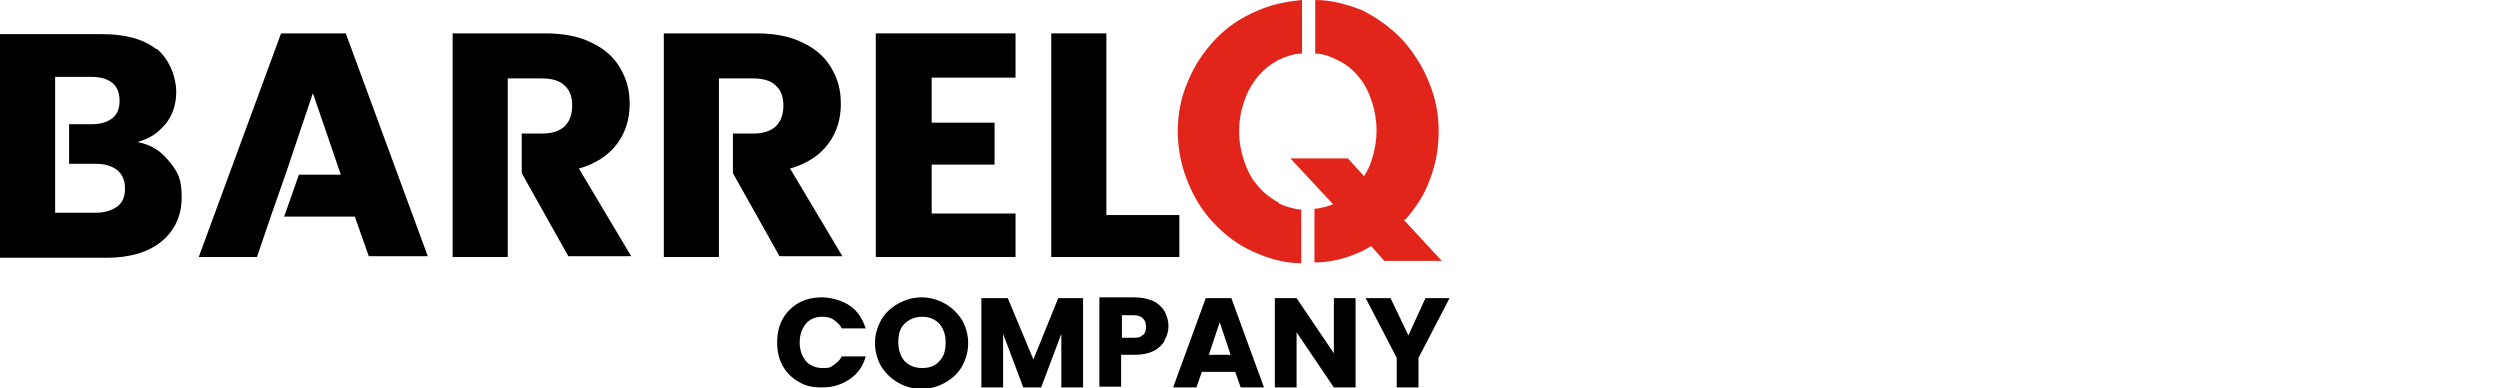 <svg xmlns="http://www.w3.org/2000/svg" id="Layer_1" viewBox="0 0 322 50"><defs><style>      .st0 {        fill: #e1251b;      }    </style></defs><path d="M21.8,20.8c-.4-.5-.8-.9-1.3-1.3-.8-.6-1.7-1-2.8-1.2.4-.1.8-.3,1.1-.4,1-.4,1.8-1.1,2.5-1.9.9-1.1,1.4-2.5,1.4-4.2s-.8-4.1-2.5-5.5h-.1c-1.7-1.3-4-1.9-6.9-1.9H0v28.8h13.7c3,0,5.4-.7,7.1-2.1,1.7-1.4,2.6-3.3,2.6-5.7s-.5-3.2-1.5-4.5h-.1ZM12.4,27.4h-5.3V9.9h4.7c1.2,0,2.1.3,2.7.8.6.5.9,1.3.9,2.3s-.3,1.7-.9,2.2c-.6.5-1.5.8-2.7.8h-2.9v5.1h3.4c.8,0,1.5.1,2.1.4.3.1.5.3.7.4.7.6,1,1.4,1,2.4s-.3,1.8-1,2.3-1.6.8-2.8.8h.1Z"></path><path d="M44.5,4.3h-8.3l-10.6,28.8h7.5l1.7-5h0l2.1-6,3.4-10.1,3.6,10.5h-5.4l-1.9,5.4h9.1l1.8,5.1h7.6l-10.6-28.8h0Z"></path><path d="M74.6,21.7c2.1-.6,3.8-1.7,4.9-3.2s1.6-3.2,1.6-5.1-.4-3.2-1.2-4.6c-.8-1.4-2-2.5-3.7-3.3-1.6-.8-3.6-1.2-5.9-1.2h-12v28.8h7.1V10.1h4.4c1.3,0,2.3.3,2.9.9.7.6,1,1.5,1,2.6s-.3,2-1,2.7c-.7.6-1.6.9-2.9.9h-2.6v5.1l6,10.7h8.1l-6.8-11.4h0Z"></path><path d="M101.8,21.7c2.1-.6,3.8-1.7,4.9-3.2s1.6-3.2,1.6-5.1-.4-3.2-1.2-4.6c-.8-1.4-2-2.5-3.7-3.3-1.6-.8-3.6-1.2-5.9-1.2h-12v28.8h7.1V10.1h4.4c1.3,0,2.3.3,2.9.9.7.6,1,1.5,1,2.6s-.3,2-1,2.7c-.7.6-1.6.9-2.9.9h-2.6v5.1l6,10.7h8.1l-6.8-11.4h0Z"></path><path d="M130.8,9.9v-5.6h-18v28.8h18v-5.6h-10.8v-6.3h8.1v-5.4h-8.1v-5.8h10.8Z"></path><path d="M100.8,41.1c.5-.9,1.2-1.6,2.1-2.1s1.9-.7,3-.7,2.6.4,3.6,1.1,1.6,1.7,2,2.9h-3.1c-.2-.5-.6-.8-1-1.1s-.9-.4-1.5-.4c-.9,0-1.6.3-2.1.9s-.8,1.4-.8,2.4.3,1.8.8,2.4c.5.6,1.3.9,2.1.9s1,0,1.5-.4c.4-.3.8-.6,1-1.1h3.1c-.3,1.2-1,2.2-2,2.9s-2.2,1.1-3.6,1.1-2.1-.2-3-.7-1.6-1.2-2.1-2.1c-.5-.9-.7-1.9-.7-3s.2-2.1.7-3Z"></path><path d="M115.7,49.3c-.9-.5-1.6-1.2-2.2-2.1-.5-.9-.8-1.9-.8-3s.3-2.1.8-3,1.3-1.6,2.2-2.1c.9-.5,1.9-.8,3-.8s2.1.3,3,.8,1.6,1.2,2.2,2.1c.5.9.8,1.9.8,3s-.3,2.1-.8,3-1.3,1.6-2.2,2.1c-.9.5-1.9.8-3,.8s-2.1-.3-3-.8ZM121,46.5c.6-.6.8-1.4.8-2.4s-.3-1.8-.8-2.4c-.6-.6-1.3-.9-2.2-.9s-1.7.3-2.3.9c-.6.6-.8,1.4-.8,2.4s.3,1.8.8,2.4c.6.6,1.3.9,2.3.9s1.7-.3,2.2-.9Z"></path><path d="M139.5,38.4v11.5h-2.8v-6.9l-2.6,6.9h-2.3l-2.6-6.9v6.9h-2.8v-11.5h3.4l3.3,7.9,3.2-7.9h3.3,0Z"></path><path d="M150,43.9c-.3.5-.8,1-1.4,1.3-.6.3-1.4.5-2.4.5h-1.8v4.1h-2.8v-11.5h4.6c.9,0,1.7.2,2.4.5.6.3,1.1.8,1.4,1.3.3.6.5,1.2.5,1.9s-.2,1.3-.5,1.8h0ZM147.2,43.2c.3-.3.4-.6.4-1.1s-.1-.8-.4-1.1c-.3-.3-.7-.4-1.2-.4h-1.5v2.9h1.5c.5,0,.9,0,1.2-.4h0Z"></path><path d="M159.2,47.9h-4.4l-.7,2h-3l4.2-11.5h3.3l4.2,11.5h-3l-.7-2h0ZM158.5,45.7l-1.4-4.2-1.4,4.2h2.9-.1Z"></path><path d="M174.6,49.9h-2.8l-4.8-7.1v7.1h-2.8v-11.5h2.8l4.8,7.1v-7.1h2.8v11.5Z"></path><path d="M186.7,38.4l-4,7.7v3.8h-2.8v-3.8l-4-7.7h3.2l2.3,4.8,2.2-4.8h3.2,0Z"></path><path d="M142.5,27.7h9.4v5.4h-16.5V4.3h7.1v23.4h0Z"></path><path class="st0" d="M164.7,26.2c.9.4,1.8.7,2.9.8v6.9c-2.2,0-4.2-.6-6-1.4-2.1-.9-3.8-2.2-5.3-3.8-1.5-1.6-2.6-3.4-3.4-5.5-.8-2-1.2-4.1-1.2-6.3s.4-4.4,1.3-6.4c.8-2,2-3.8,3.5-5.4s3.3-2.8,5.4-3.7C163.7.6,165.6.2,167.7,0v6.9c-1.1,0-2.1.4-3,.8-1.1.6-2,1.3-2.8,2.3s-1.3,2-1.7,3.2-.6,2.4-.6,3.7.2,2.5.6,3.7c.4,1.2.9,2.3,1.7,3.2.8,1,1.7,1.7,2.8,2.3h0ZM181,28.3c1.3-1.5,2.4-3.1,3.1-5,.8-2,1.2-4.1,1.2-6.4s-.4-4.2-1.2-6.2-1.9-3.8-3.4-5.5c-1.5-1.6-3.3-2.9-5.3-3.9C173.6.6,171.6,0,169.4,0v6.9c1,0,2,.4,2.8.8,1.1.5,2.1,1.3,2.8,2.2.8.9,1.3,2,1.7,3.2s.6,2.5.6,3.7-.2,2.5-.6,3.7c-.2.8-.6,1.5-1,2.2l-2.1-2.3h-7.4l5.5,5.9c-.7.3-1.5.5-2.4.6v6.9c2.1,0,4-.5,5.8-1.3.5-.2,1-.5,1.5-.8l1.7,1.9h7.4l-4.9-5.3h.2Z"></path></svg>